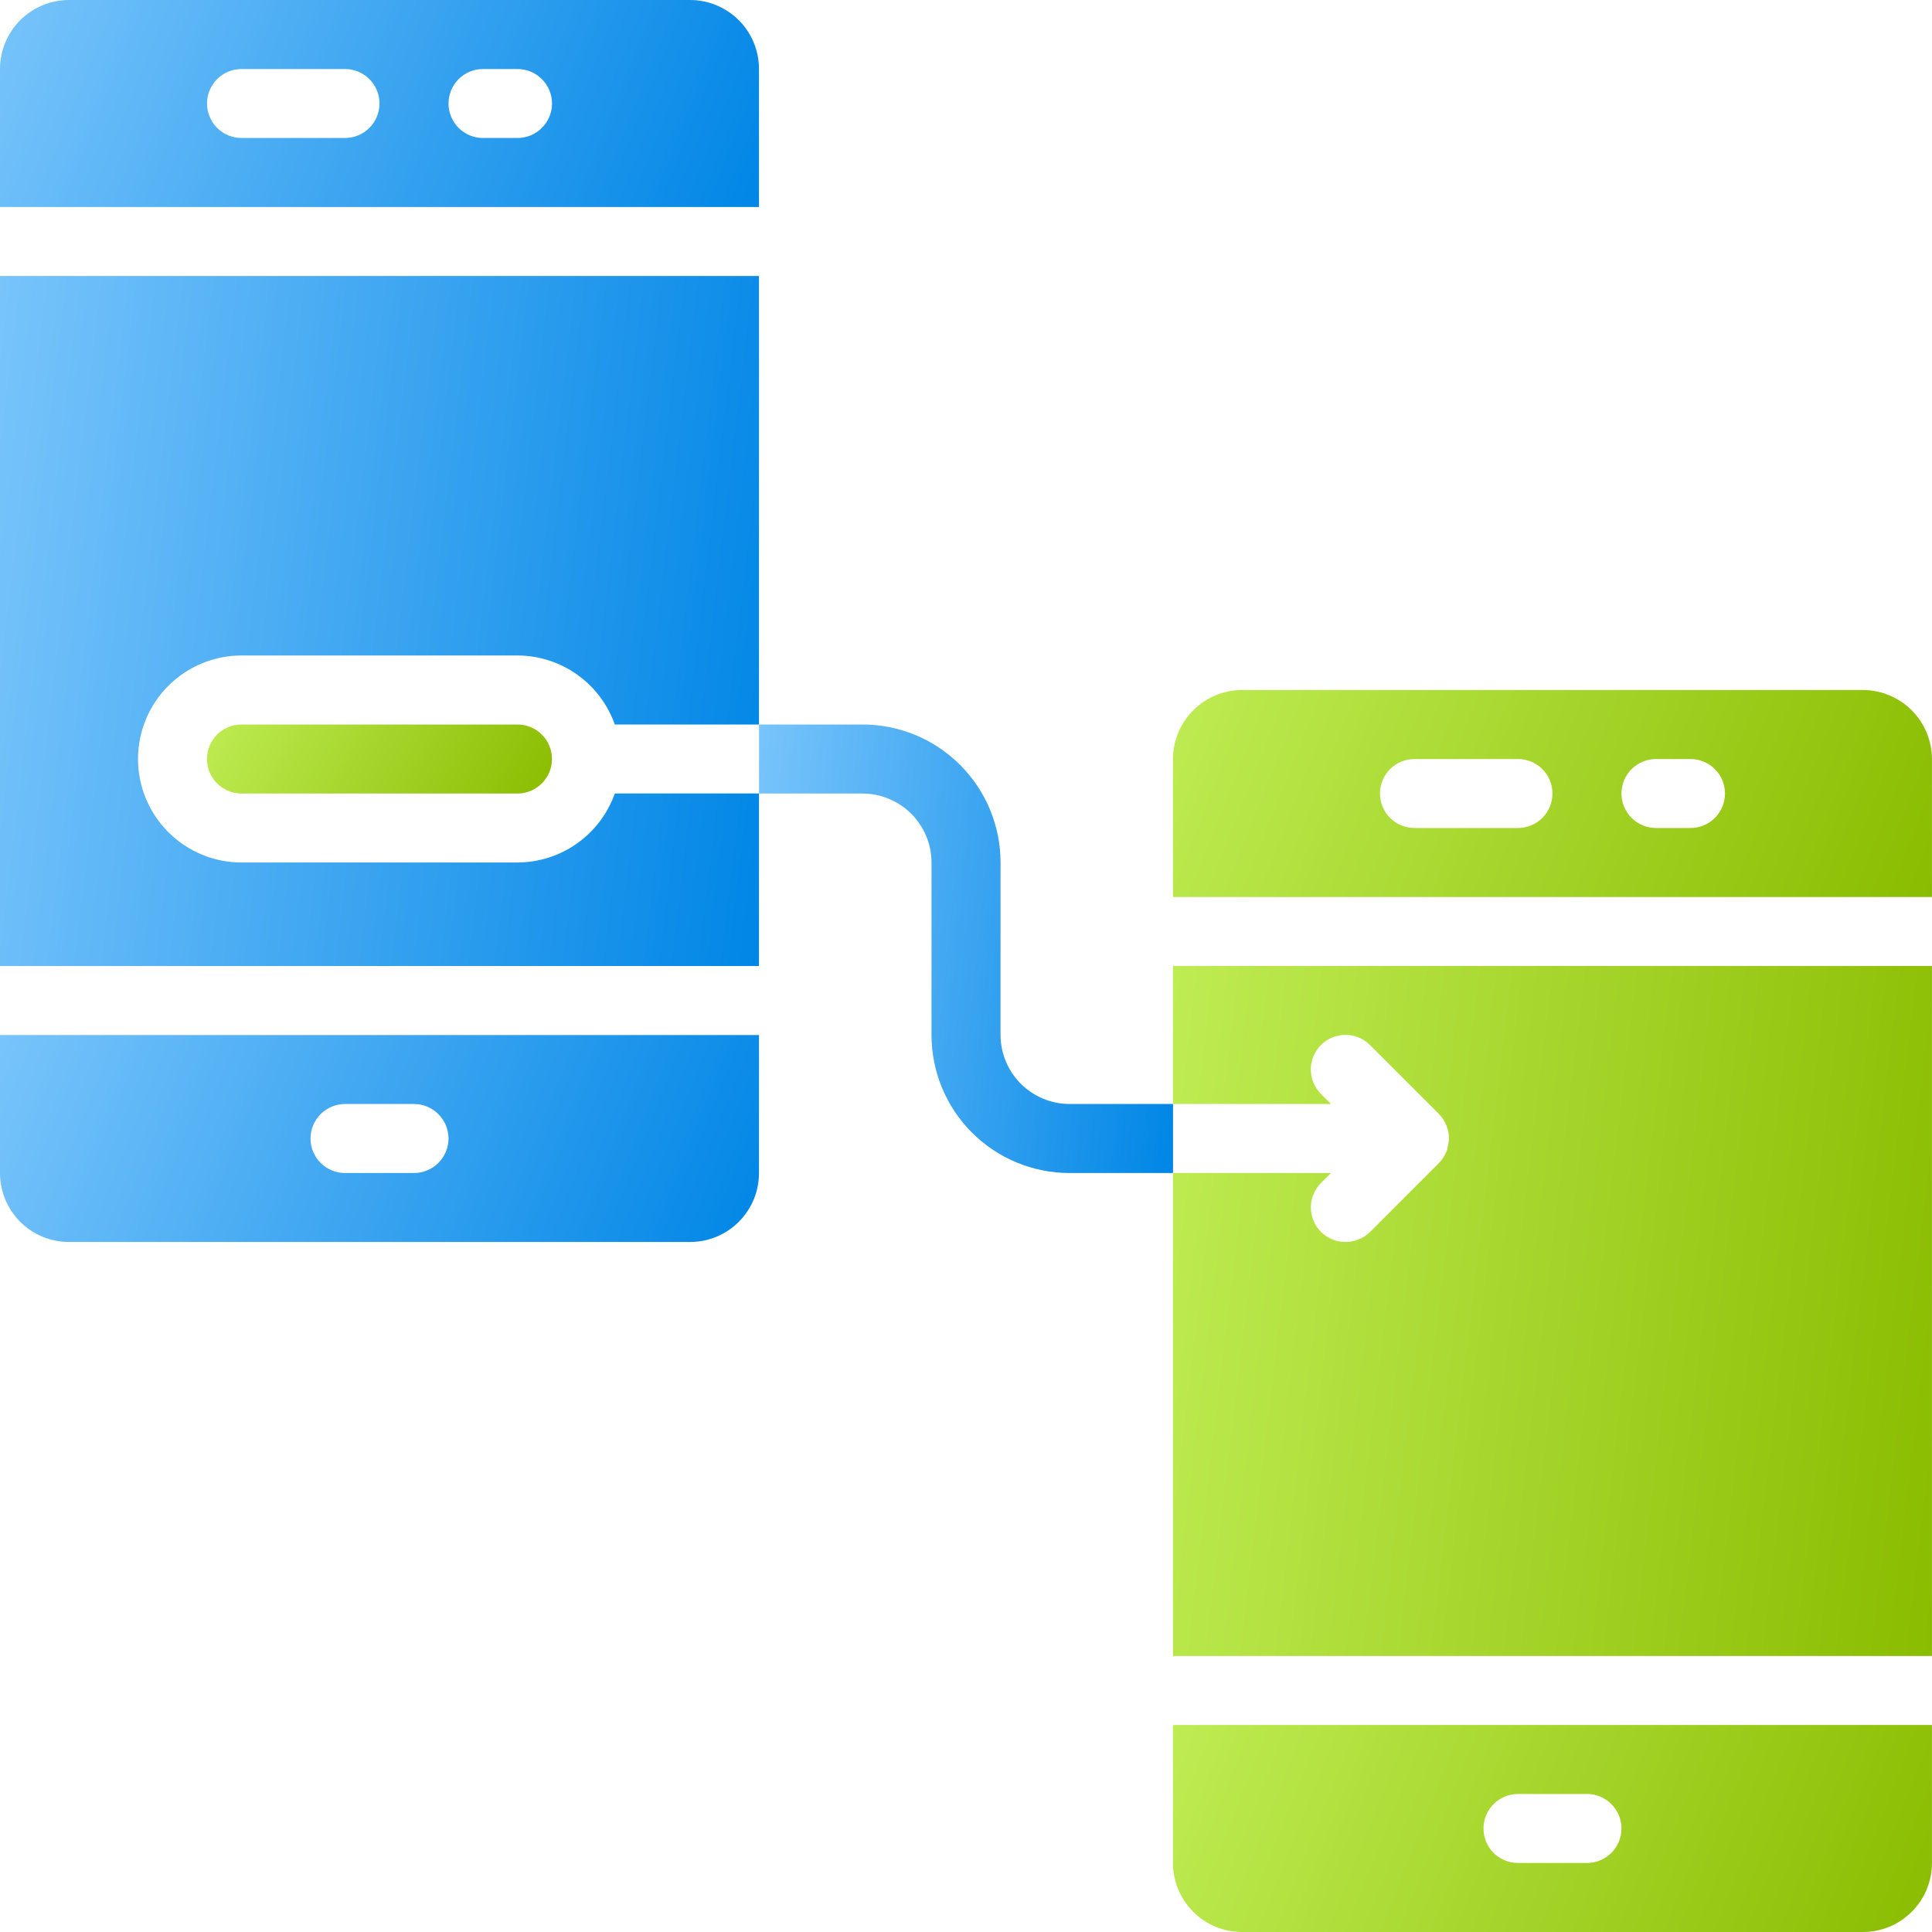 <svg width="40" height="40" viewBox="0 0 40 40" fill="none" xmlns="http://www.w3.org/2000/svg">
<path d="M10.714 17.857H5C4.432 17.857 3.887 17.631 3.485 17.229C3.083 16.827 2.857 16.282 2.857 15.714C2.857 15.146 3.083 14.601 3.485 14.199C3.887 13.797 4.432 13.571 5 13.571H10.714C11.156 13.572 11.587 13.71 11.948 13.966C12.309 14.222 12.581 14.583 12.729 15H15.714V5.714H0V20H15.714V16.428H12.729C12.581 16.845 12.309 17.206 11.948 17.462C11.587 17.718 11.156 17.855 10.714 17.857Z" fill="url(#paint0_linear_4108_1436)"/>
<path d="M10.714 15H4.999C4.81 15 4.628 15.075 4.494 15.209C4.36 15.343 4.285 15.525 4.285 15.714C4.285 15.904 4.36 16.085 4.494 16.219C4.628 16.353 4.81 16.429 4.999 16.429H10.714C10.903 16.429 11.085 16.353 11.219 16.219C11.353 16.085 11.428 15.904 11.428 15.714C11.428 15.525 11.353 15.343 11.219 15.209C11.085 15.075 10.903 15 10.714 15Z" fill="url(#paint1_linear_4108_1436)"/>
<path d="M1.429 25.714H14.286C14.665 25.714 15.028 25.564 15.296 25.296C15.564 25.028 15.714 24.665 15.714 24.286V21.429H0V24.286C0 24.665 0.151 25.028 0.418 25.296C0.686 25.564 1.05 25.714 1.429 25.714ZM7.143 22.857H8.571C8.761 22.857 8.943 22.933 9.076 23.067C9.21 23.2 9.286 23.382 9.286 23.572C9.286 23.761 9.21 23.943 9.076 24.077C8.943 24.211 8.761 24.286 8.571 24.286H7.143C6.953 24.286 6.772 24.211 6.638 24.077C6.504 23.943 6.429 23.761 6.429 23.572C6.429 23.382 6.504 23.2 6.638 23.067C6.772 22.933 6.953 22.857 7.143 22.857Z" fill="url(#paint2_linear_4108_1436)"/>
<path d="M15.714 1.429C15.714 1.05 15.564 0.686 15.296 0.418C15.028 0.151 14.665 0 14.286 0H1.429C1.05 0 0.686 0.151 0.418 0.418C0.151 0.686 0 1.05 0 1.429V4.286H15.714V1.429ZM7.143 2.857H5C4.811 2.857 4.629 2.782 4.495 2.648C4.361 2.514 4.286 2.332 4.286 2.143C4.286 1.953 4.361 1.772 4.495 1.638C4.629 1.504 4.811 1.429 5 1.429H7.143C7.332 1.429 7.514 1.504 7.648 1.638C7.782 1.772 7.857 1.953 7.857 2.143C7.857 2.332 7.782 2.514 7.648 2.648C7.514 2.782 7.332 2.857 7.143 2.857ZM10.714 2.857H10C9.811 2.857 9.629 2.782 9.495 2.648C9.361 2.514 9.286 2.332 9.286 2.143C9.286 1.953 9.361 1.772 9.495 1.638C9.629 1.504 9.811 1.429 10 1.429H10.714C10.904 1.429 11.085 1.504 11.219 1.638C11.353 1.772 11.429 1.953 11.429 2.143C11.429 2.332 11.353 2.514 11.219 2.648C11.085 2.782 10.904 2.857 10.714 2.857Z" fill="url(#paint3_linear_4108_1436)"/>
<path d="M24.285 38.571C24.285 38.95 24.436 39.313 24.704 39.581C24.971 39.849 25.335 40 25.714 40H38.571C38.95 40 39.313 39.849 39.581 39.581C39.849 39.313 39.999 38.95 39.999 38.571V35.714H24.285V38.571ZM31.428 37.142H32.857C33.046 37.142 33.228 37.218 33.362 37.352C33.496 37.486 33.571 37.667 33.571 37.857C33.571 38.046 33.496 38.228 33.362 38.362C33.228 38.496 33.046 38.571 32.857 38.571H31.428C31.239 38.571 31.057 38.496 30.923 38.362C30.789 38.228 30.714 38.046 30.714 37.857C30.714 37.667 30.789 37.486 30.923 37.352C31.057 37.218 31.239 37.142 31.428 37.142Z" fill="url(#paint4_linear_4108_1436)"/>
<path d="M24.285 22.857H27.557L27.349 22.65C27.215 22.515 27.139 22.333 27.139 22.143C27.139 21.953 27.215 21.77 27.349 21.636C27.484 21.501 27.666 21.426 27.857 21.426C28.047 21.426 28.229 21.501 28.364 21.636L29.792 23.064C29.857 23.13 29.908 23.208 29.942 23.293C30.005 23.437 30.015 23.599 29.971 23.75C29.969 23.785 29.959 23.819 29.942 23.85C29.908 23.935 29.857 24.013 29.792 24.079L28.364 25.507C28.228 25.64 28.046 25.714 27.857 25.714C27.667 25.714 27.485 25.64 27.349 25.507C27.216 25.372 27.14 25.19 27.14 25C27.14 24.81 27.216 24.628 27.349 24.493L27.557 24.286H24.285V34.286H39.999V20H24.285V22.857Z" fill="url(#paint5_linear_4108_1436)"/>
<path d="M38.571 14.286H25.714C25.335 14.287 24.973 14.438 24.705 14.706C24.437 14.973 24.286 15.336 24.285 15.715V18.572H39.999V15.715C39.998 15.336 39.847 14.973 39.58 14.706C39.312 14.438 38.949 14.287 38.571 14.286ZM31.428 17.143H29.285C29.096 17.143 28.914 17.068 28.78 16.934C28.646 16.8 28.571 16.618 28.571 16.429C28.571 16.239 28.646 16.058 28.78 15.924C28.914 15.79 29.096 15.715 29.285 15.715H31.428C31.617 15.715 31.799 15.79 31.933 15.924C32.067 16.058 32.142 16.239 32.142 16.429C32.142 16.618 32.067 16.8 31.933 16.934C31.799 17.068 31.617 17.143 31.428 17.143ZM34.999 17.143H34.285C34.096 17.143 33.914 17.068 33.78 16.934C33.646 16.8 33.571 16.618 33.571 16.429C33.571 16.239 33.646 16.058 33.78 15.924C33.914 15.79 34.096 15.715 34.285 15.715H34.999C35.189 15.715 35.371 15.79 35.505 15.924C35.639 16.058 35.714 16.239 35.714 16.429C35.714 16.618 35.639 16.8 35.505 16.934C35.371 17.068 35.189 17.143 34.999 17.143Z" fill="url(#paint6_linear_4108_1436)"/>
<path d="M22.143 22.857C21.765 22.856 21.402 22.705 21.134 22.438C20.867 22.17 20.716 21.807 20.715 21.429V17.857C20.715 17.099 20.414 16.373 19.878 15.837C19.342 15.301 18.616 15 17.858 15H15.715V16.429H17.858C18.236 16.43 18.599 16.581 18.867 16.848C19.134 17.116 19.285 17.479 19.286 17.857V21.429C19.286 22.186 19.587 22.913 20.123 23.449C20.659 23.985 21.386 24.286 22.143 24.286H24.286V22.857H22.143Z" fill="url(#paint7_linear_4108_1436)"/>
<defs>
<linearGradient id="paint0_linear_4108_1436" x1="0" y1="5.714" x2="17.171" y2="7.758" gradientUnits="userSpaceOnUse">
<stop stop-color="#78C4FB"/>
<stop offset="1" stop-color="#0086E6"/>
</linearGradient>
<linearGradient id="paint1_linear_4108_1436" x1="4.285" y1="15" x2="10.409" y2="18.313" gradientUnits="userSpaceOnUse">
<stop stop-color="#BEEC53"/>
<stop offset="1" stop-color="#8ABC00"/>
</linearGradient>
<linearGradient id="paint2_linear_4108_1436" x1="0" y1="21.429" x2="15.046" y2="27.398" gradientUnits="userSpaceOnUse">
<stop stop-color="#78C4FB"/>
<stop offset="1" stop-color="#0086E6"/>
</linearGradient>
<linearGradient id="paint3_linear_4108_1436" x1="0" y1="0" x2="15.046" y2="5.97" gradientUnits="userSpaceOnUse">
<stop stop-color="#78C4FB"/>
<stop offset="1" stop-color="#0086E6"/>
</linearGradient>
<linearGradient id="paint4_linear_4108_1436" x1="24.285" y1="35.714" x2="39.331" y2="41.684" gradientUnits="userSpaceOnUse">
<stop stop-color="#BEEC53"/>
<stop offset="1" stop-color="#8ABC00"/>
</linearGradient>
<linearGradient id="paint5_linear_4108_1436" x1="24.285" y1="20" x2="41.457" y2="22.044" gradientUnits="userSpaceOnUse">
<stop stop-color="#BEEC53"/>
<stop offset="1" stop-color="#8ABC00"/>
</linearGradient>
<linearGradient id="paint6_linear_4108_1436" x1="24.285" y1="14.286" x2="39.331" y2="20.256" gradientUnits="userSpaceOnUse">
<stop stop-color="#BEEC53"/>
<stop offset="1" stop-color="#8ABC00"/>
</linearGradient>
<linearGradient id="paint7_linear_4108_1436" x1="15.715" y1="15" x2="25.12" y2="15.939" gradientUnits="userSpaceOnUse">
<stop stop-color="#78C4FB"/>
<stop offset="1" stop-color="#0086E6"/>
</linearGradient>
</defs>
</svg>
